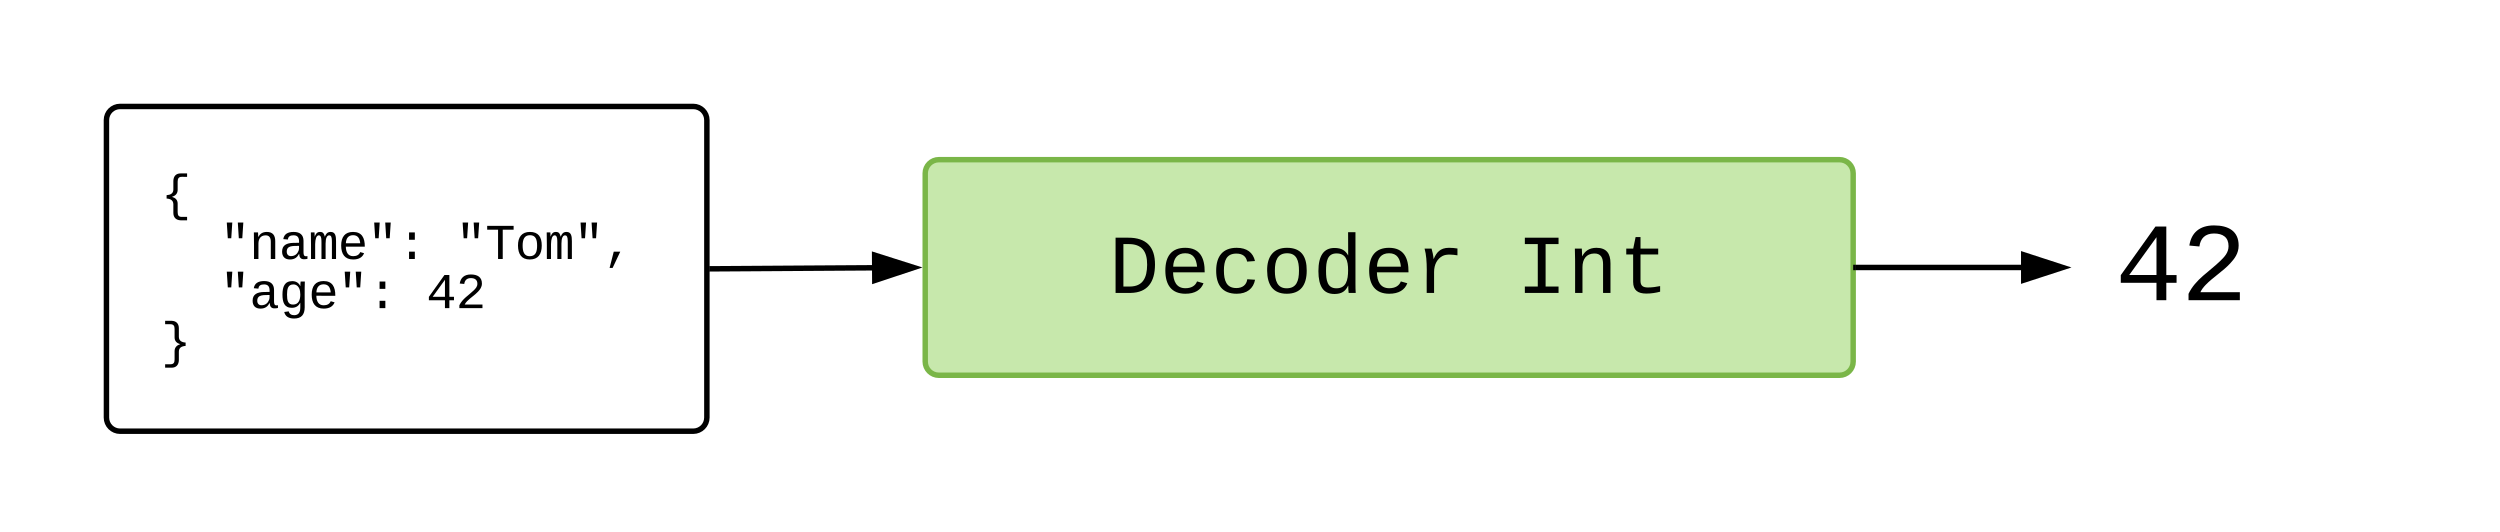 <?xml version="1.0"?>
<svg xmlns="http://www.w3.org/2000/svg" xmlns:xlink="http://www.w3.org/1999/xlink" width="916" height="195" viewBox="0 0 916 195"><g transform="translate(-121 -41)"><path d="M460 104.5c0-2.76 2.24-5 5-5h330c2.76 0 5 2.24 5 5v69c0 2.76-2.24 5-5 5H465c-2.76 0-5-2.24-5-5z" stroke="#7ab648" stroke-width="2" fill="#c7e8ac"></path><use xlink:href="#a" transform="matrix(1,0,0,1,480,99.5) translate(47.317 48.827)"></use><use xlink:href="#b" transform="matrix(1,0,0,1,480,99.5) translate(196.674 48.827)"></use><path d="M381 139.5l59.76-.38" stroke="#000" stroke-width="2" fill="none"></path><path d="M381 140.5h-1v-2h1zM455.76 139.02l-14.23 4.73-.06-9.27z"></path><path d="M459 139l-18.46 6.13-.08-12.02zm-16.48 3.36l10-3.32-10.04-3.2z"></path><path d="M801 139h60.76" stroke="#000" stroke-width="2" fill="none"></path><path d="M801 140h-1v-2h1z"></path><path d="M876.76 139l-14.26 4.64v-9.28z" stroke="#000" stroke-width="2"></path><path d="M880 104.5c0-2.76 2.24-5 5-5h70c2.76 0 5 2.24 5 5v69c0 2.76-2.24 5-5 5h-70c-2.76 0-5-2.24-5-5z" fill="none"></path><use xlink:href="#c" transform="matrix(1,0,0,1,880,99.5) translate(15.996 51.492)"></use><path d="M160 85c0-2.76 2.24-5 5-5h210c2.76 0 5 2.24 5 5v109c0 2.76-2.24 5-5 5H165c-2.76 0-5-2.24-5-5z" stroke="#000" stroke-width="2" fill="#fff"></path><use xlink:href="#d" transform="matrix(1,0,0,1,180,80) translate(0 37.896)"></use><use xlink:href="#e" transform="matrix(1,0,0,1,180,80) translate(0 55.896)"></use><use xlink:href="#f" transform="matrix(1,0,0,1,180,80) translate(21.604 55.896)"></use><use xlink:href="#g" transform="matrix(1,0,0,1,180,80) translate(108.018 55.896)"></use><use xlink:href="#e" transform="matrix(1,0,0,1,180,80) translate(0 73.896)"></use><use xlink:href="#h" transform="matrix(1,0,0,1,180,80) translate(21.604 73.896)"></use><use xlink:href="#i" transform="matrix(1,0,0,1,180,80) translate(97.216 73.896)"></use><use xlink:href="#j" transform="matrix(1,0,0,1,180,80) translate(0 91.896)"></use><defs><path d="M473-1349c438-1 655 221 652 661C1122-268 945-8 532 0H162v-1349h311zm42 1193c308-4 416-205 418-532 2-330-131-509-459-505H353v1037h162" id="k"></path><path d="M617-1102c355 0 481 238 477 599H322c5 222 84 388 301 388 144 0 244-59 284-166l158 45C1002-72 854 20 623 20c-342 0-490-220-490-568 0-346 151-554 484-554zm291 461c-18-192-90-328-289-328-194 0-287 128-295 328h584" id="l"></path><path d="M631 20c-350 0-501-215-501-562 0-355 162-560 502-560 250 0 399 118 446 323l-192 14c-23-124-109-196-262-196-242 0-305 171-305 415 1 245 61 427 304 427 151 0 248-77 267-215l190 12C1039-107 883 20 631 20" id="m"></path><path d="M615-1102c343 0 484 203 482 560-1 347-147 562-488 562-336 0-475-219-479-562-4-349 156-560 485-560zm-8 989c240 0 301-180 301-429 0-245-55-427-290-427-236 0-299 181-299 427 0 243 61 429 288 429" id="n"></path><path d="M865-914c-3-187-2-380-2-570h180v1261c0 76 1 155 6 223H877c-8-49-9-116-10-174h-5C801-44 708 26 530 26c-135 0-234-46-297-139s-95-232-95-419c0-377 131-566 392-566 176 0 271 63 335 184zm-286-51c-222 0-255 197-255 427 0 229 31 425 253 425 237 0 286-195 286-441 0-238-52-411-284-411" id="o"></path><path d="M839-1102c70 0 148 7 206 17v167c-112-18-268-36-363 15-129 69-208 203-208 395V0H294c-10-367 32-789-52-1082h171c21 75 41 161 48 250h5c67-152 152-270 373-270" id="p"></path><g id="a"><use transform="matrix(0.015,0,0,0.015,0,0)" xlink:href="#k"></use><use transform="matrix(0.015,0,0,0.015,18.67,0)" xlink:href="#l"></use><use transform="matrix(0.015,0,0,0.015,37.339,0)" xlink:href="#m"></use><use transform="matrix(0.015,0,0,0.015,56.009,0)" xlink:href="#n"></use><use transform="matrix(0.015,0,0,0.015,74.679,0)" xlink:href="#o"></use><use transform="matrix(0.015,0,0,0.015,93.349,0)" xlink:href="#l"></use><use transform="matrix(0.015,0,0,0.015,112.018,0)" xlink:href="#p"></use></g><path d="M202-1349h823v156H709v1037h316V0H202v-156h316v-1037H202v-156" id="q"></path><path d="M706-1102c241 0 344 136 343 381V0H868v-695c1-168-57-273-220-268-190 6-283 138-283 336V0H185c-3-360 6-732-6-1082h170c4 54 7 126 8 185h3c63-121 164-204 346-205" id="r"></path><path d="M682 16c-209 0-323-80-324-285v-671H190v-142h170l58-282h120v282h432v142H538v652c2 114 60 155 182 155 106 0 209-16 297-34v137C921-4 806 16 682 16" id="s"></path><g id="b"><use transform="matrix(0.015,0,0,0.015,0,0)" xlink:href="#q"></use><use transform="matrix(0.015,0,0,0.015,18.67,0)" xlink:href="#r"></use><use transform="matrix(0.015,0,0,0.015,37.339,0)" xlink:href="#s"></use></g><path d="M937-319V0H757v-319H103v-140l635-890h199v888h188v142H937zm-180-835L257-461h500v-693" id="t"></path><path d="M611-1370c266 0 451 106 451 368 0 147-77 243-154 327-132 144-316 255-451 395-42 44-75 87-96 134h723V0H144v-117c124-264 387-411 582-603 73-72 151-147 151-271 0-161-104-231-266-231-163 0-249 90-268 238l-184-17c35-233 185-369 452-369" id="u"></path><g id="c"><use transform="matrix(0.02,0,0,0.02,0,0)" xlink:href="#t"></use><use transform="matrix(0.02,0,0,0.02,24.004,0)" xlink:href="#u"></use></g><path d="M677 91c1 136 41 195 171 195h213v139H796c-186-8-294-116-294-303v-351c-3-164-120-222-275-232v-137c155-10 275-69 275-231v-352c6-189 106-303 294-303h265v139H848c-126-3-171 67-171 195v346c-5 158-108 234-231 274 128 36 231 115 231 274V91" id="v"></path><use transform="matrix(0.009,0,0,0.009,0,0)" xlink:href="#v" id="d"></use><path d="M908-845H766l-40-639h224zm-449 0H318l-41-639h224" id="w"></path><path d="M1000-272c3 95 12 159 101 161 21 0 41-3 59-7V-6c-44 10-86 16-139 16-141 2-191-84-197-217h-6C748-76 648 20 446 20c-207 0-318-120-318-322 0-266 194-348 454-354l236-4c12-191-40-305-222-305-140 0-220 47-232 172l-188-17c33-204 181-292 423-292 255 0 401 118 401 364v466zm-683-27c0 109 63 184 175 182 166-3 259-96 306-217 24-65 20-120 20-200-232 7-501-28-501 235" id="x"></path><path d="M904-1102c199 0 220 177 220 381V0H956v-686c-3-114 0-215-60-264-70-33-125-4-158 71-26 56-39 140-39 252V0H531v-686c-3-114-1-215-61-264-78-41-136 24-157 84-24 69-39 159-39 259V0H105c-3-360 6-732-6-1082h149c6 50 3 123 8 175 36-100 83-195 216-195 135 0 166 79 196 196 42-105 93-196 236-196" id="y"></path><path d="M496 0v-299h235V0H496zm0-783v-299h235v299H496" id="z"></path><g id="f"><use transform="matrix(0.009,0,0,0.009,0,0)" xlink:href="#w"></use><use transform="matrix(0.009,0,0,0.009,10.802,0)" xlink:href="#r"></use><use transform="matrix(0.009,0,0,0.009,21.604,0)" xlink:href="#x"></use><use transform="matrix(0.009,0,0,0.009,32.405,0)" xlink:href="#y"></use><use transform="matrix(0.009,0,0,0.009,43.207,0)" xlink:href="#l"></use><use transform="matrix(0.009,0,0,0.009,54.009,0)" xlink:href="#w"></use><use transform="matrix(0.009,0,0,0.009,64.811,0)" xlink:href="#z"></use></g><path d="M709-1193V0H519v-1193H76v-156h1076v156H709" id="A"></path><path d="M259 363l169-662h265L382 363H259" id="B"></path><g id="g"><use transform="matrix(0.009,0,0,0.009,0,0)" xlink:href="#w"></use><use transform="matrix(0.009,0,0,0.009,10.802,0)" xlink:href="#A"></use><use transform="matrix(0.009,0,0,0.009,21.604,0)" xlink:href="#n"></use><use transform="matrix(0.009,0,0,0.009,32.405,0)" xlink:href="#y"></use><use transform="matrix(0.009,0,0,0.009,43.207,0)" xlink:href="#w"></use><use transform="matrix(0.009,0,0,0.009,54.009,0)" xlink:href="#B"></use></g><path d="M1048-32c-2 300-135 456-433 456-222-1-358-88-400-267l184-25c22 99 100 157 222 156 184-2 248-125 248-315 0-64 3-133-2-194C807-100 706-13 524-12c-306 0-381-228-381-537 0-318 85-550 400-550 164 0 271 83 325 202h3c1-60 3-134 12-185h171c-13 339-4 702-6 1050zM585-145c210-8 284-178 284-406 0-192-52-331-177-392-33-16-69-22-104-22-223 2-259 184-259 414 0 229 31 415 256 406" id="C"></path><g id="h"><use transform="matrix(0.009,0,0,0.009,0,0)" xlink:href="#w"></use><use transform="matrix(0.009,0,0,0.009,10.802,0)" xlink:href="#x"></use><use transform="matrix(0.009,0,0,0.009,21.604,0)" xlink:href="#C"></use><use transform="matrix(0.009,0,0,0.009,32.405,0)" xlink:href="#l"></use><use transform="matrix(0.009,0,0,0.009,43.207,0)" xlink:href="#w"></use><use transform="matrix(0.009,0,0,0.009,54.009,0)" xlink:href="#z"></use></g><g id="i"><use transform="matrix(0.009,0,0,0.009,0,0)" xlink:href="#t"></use><use transform="matrix(0.009,0,0,0.009,10.802,0)" xlink:href="#u"></use></g><path d="M726 122c-7 187-108 303-294 303H167V286h213c129-2 172-59 172-195v-347c5-160 106-236 230-276-125-36-230-116-230-272v-346c2-128-45-195-172-195H167v-139h265c187 7 294 114 294 303v352c4 162 120 221 275 231v137c-155 10-275 68-275 232v351" id="D"></path><use transform="matrix(0.009,0,0,0.009,0,0)" xlink:href="#D" id="j"></use></defs></g></svg>